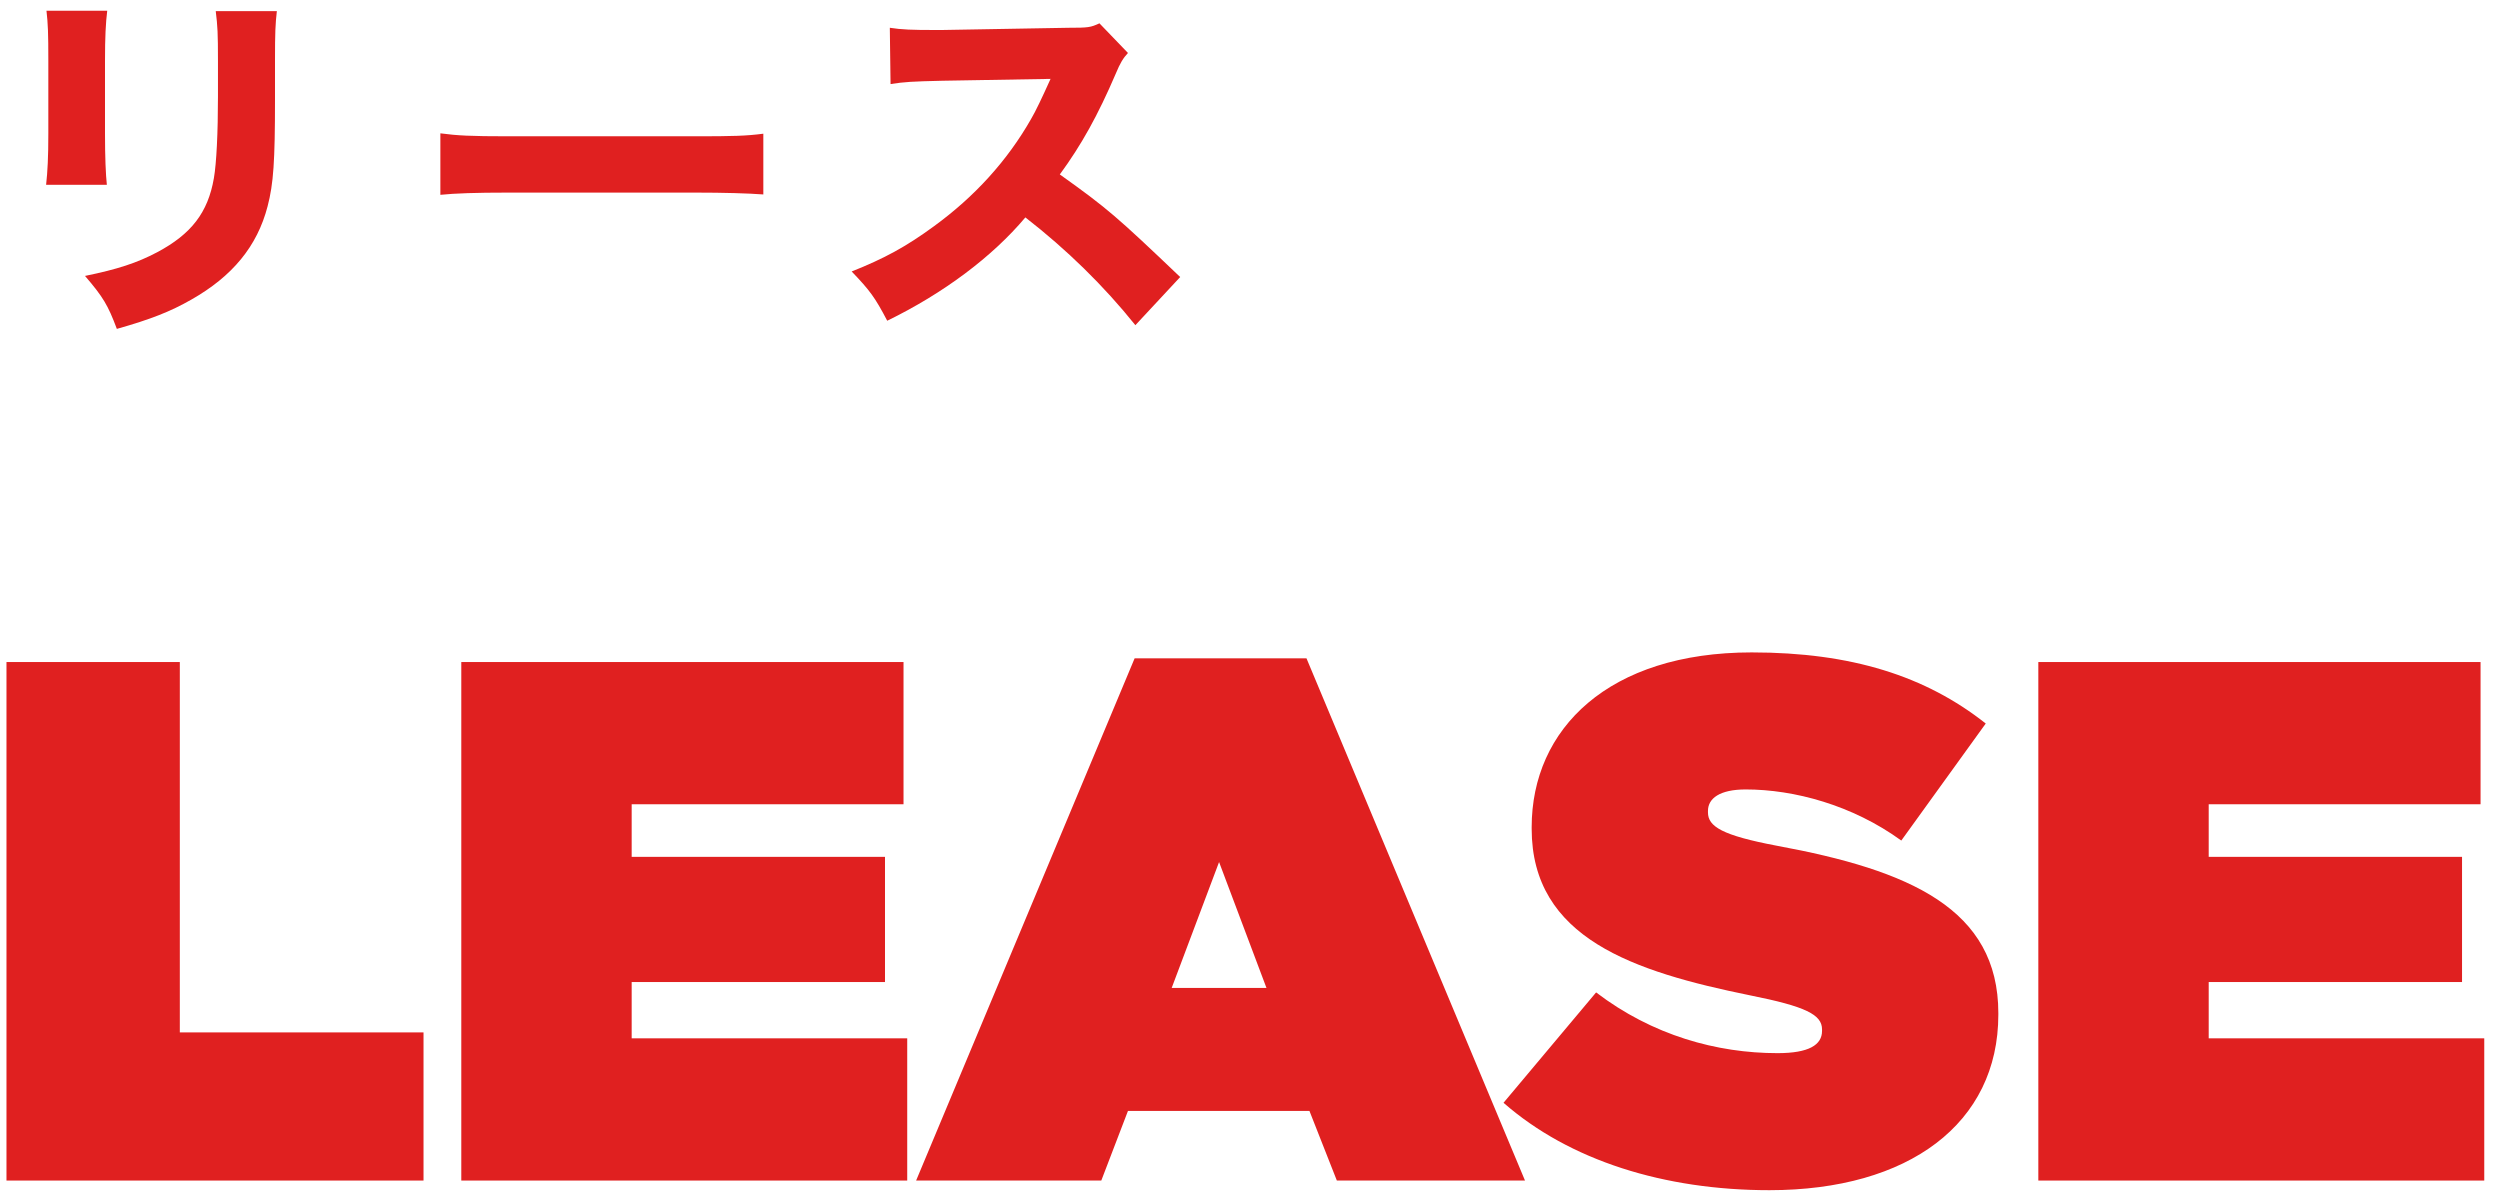 <?xml version="1.0" encoding="UTF-8"?>
<svg width="108px" height="52px" viewBox="0 0 108 52" version="1.1" xmlns="http://www.w3.org/2000/svg" xmlns:xlink="http://www.w3.org/1999/xlink">
    <title>Group 2</title>
    <g id="design_v2" stroke="none" stroke-width="1" fill="none" fill-rule="evenodd">
        <g id="PC/サイトマップ" transform="translate(-65, -963)" fill="#E02020" fill-rule="nonzero">
            <g id="Group-2" transform="translate(65.28, 963.464)">
                <g id="LEASE" transform="translate(0, 27.72)">
                    <polygon id="Path" points="0 22.816 18.016 22.816 18.016 16.416 7.488 16.416 7.488 0.416 0 0.416"></polygon>
                    <polygon id="Path" points="19.648 22.816 38.912 22.816 38.912 16.672 27.008 16.672 27.008 14.24 37.952 14.24 37.952 8.832 27.008 8.832 27.008 6.56 38.752 6.56 38.752 0.416 19.648 0.416"></polygon>
                    <path d="M39.296,22.816 L47.296,22.816 L48.448,19.808 L56.288,19.808 L57.472,22.816 L65.6,22.816 L56.16,0.256 L48.736,0.256 L39.296,22.816 Z M50.336,14.496 L52.384,9.056 L54.432,14.496 L50.336,14.496 Z" id="Shape"></path>
                    <path d="M76.16,23.232 C82.176,23.232 86.048,20.352 86.048,15.648 L86.048,15.584 C86.048,11.072 82.208,9.408 76.48,8.352 C74.112,7.904 73.504,7.52 73.504,6.912 L73.504,6.848 C73.504,6.304 74.016,5.92 75.136,5.92 C77.216,5.92 79.744,6.592 81.856,8.128 L85.504,3.072 C82.912,1.024 79.712,0 75.392,0 C69.216,0 65.888,3.296 65.888,7.552 L65.888,7.616 C65.888,12.352 70.304,13.792 75.328,14.816 C77.728,15.296 78.432,15.648 78.432,16.288 L78.432,16.352 C78.432,16.96 77.856,17.312 76.512,17.312 C73.888,17.312 71.104,16.544 68.672,14.688 L64.672,19.456 C67.52,21.952 71.616,23.232 76.16,23.232 Z" id="Path"></path>
                    <polygon id="Path" points="87.776 22.816 107.04 22.816 107.04 16.672 95.136 16.672 95.136 14.24 106.08 14.24 106.08 8.832 95.136 8.832 95.136 6.56 106.88 6.56 106.88 0.416 87.776 0.416"></polygon>
                </g>
                <g id="リース" transform="translate(1.712, -0)">
                    <path d="M0.016,0 C0.08,0.576 0.096,0.944 0.096,2.176 L0.096,5.28 C0.096,6.336 0.064,6.928 0,7.52 L2.624,7.52 C2.576,7.088 2.544,6.304 2.544,5.312 L2.544,2.176 C2.544,1.12 2.576,0.528 2.64,0 L0.016,0 Z M7.328,0.016 C7.408,0.672 7.424,0.96 7.424,2.176 L7.424,3.696 C7.424,5.264 7.36,6.592 7.248,7.232 C6.992,8.72 6.272,9.648 4.8,10.432 C3.92,10.896 3.088,11.168 1.68,11.456 C2.464,12.368 2.672,12.72 3.056,13.744 C4.528,13.328 5.376,12.992 6.272,12.48 C8.048,11.472 9.12,10.176 9.568,8.448 C9.824,7.472 9.888,6.496 9.888,3.84 L9.888,2.144 C9.888,0.928 9.904,0.592 9.968,0.016 L7.328,0.016 Z" id="Shape"></path>
                    <path d="M17.032,7.952 C17.656,7.888 18.568,7.856 19.96,7.856 L28.04,7.856 C29.288,7.856 30.344,7.888 30.984,7.936 L30.984,5.312 C30.248,5.408 29.672,5.424 28.056,5.424 L19.96,5.424 C18.328,5.424 17.752,5.392 17.032,5.296 L17.032,7.952 Z" id="Path"></path>
                    <path d="M48.992,11.504 C46.256,8.896 45.856,8.544 43.792,7.072 C44.72,5.808 45.44,4.512 46.208,2.72 C46.4,2.256 46.528,2.048 46.736,1.824 L45.504,0.544 C45.12,0.72 45.04,0.736 44.16,0.736 L38.704,0.832 C38.592,0.832 38.464,0.832 38.4,0.832 C37.408,0.832 36.96,0.816 36.448,0.736 L36.48,3.168 C37.088,3.072 37.392,3.056 38.72,3.024 L43.392,2.944 C43.024,3.76 42.752,4.336 42.544,4.688 C41.52,6.48 40.112,8.032 38.352,9.312 C37.152,10.192 36.208,10.704 34.8,11.264 C35.584,12.08 35.808,12.384 36.336,13.392 C38.768,12.208 40.88,10.624 42.304,8.928 C44.096,10.32 45.696,11.888 47.056,13.584 L48.992,11.504 Z" id="Path"></path>
                </g>
            </g>
        </g>
    </g>
</svg>